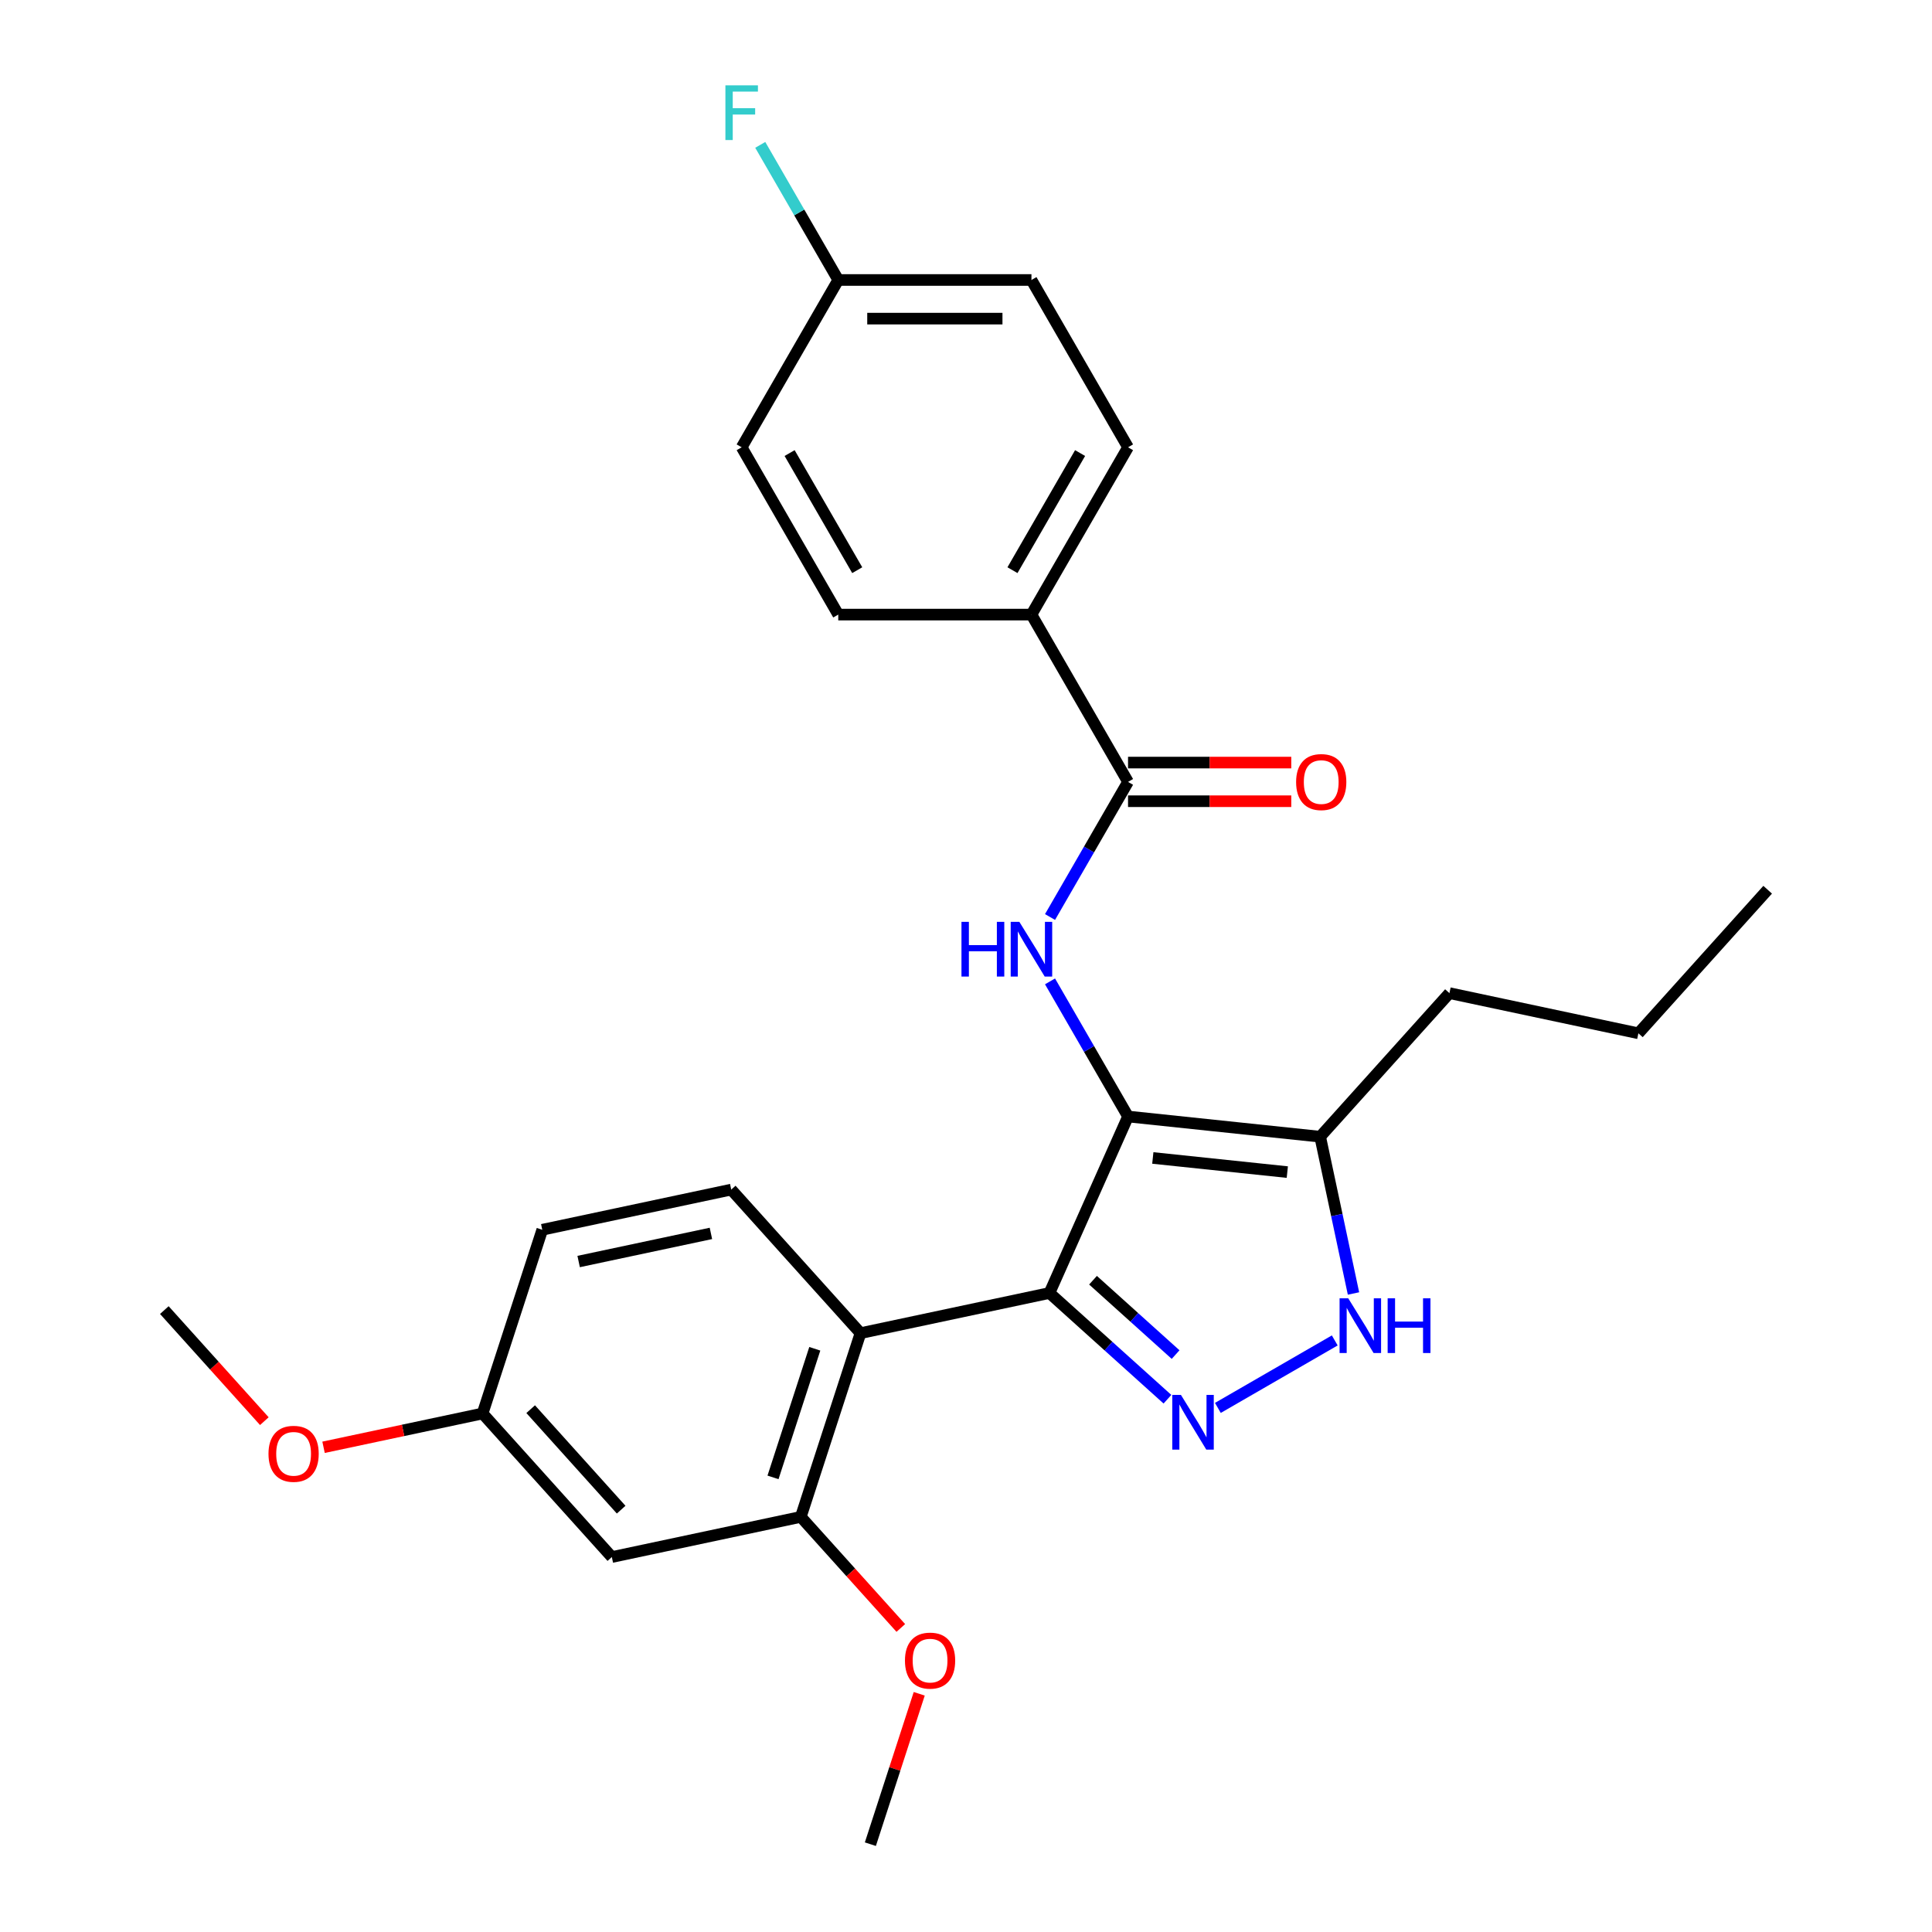 <?xml version='1.0' encoding='iso-8859-1'?>
<svg version='1.1' baseProfile='full'
              xmlns='http://www.w3.org/2000/svg'
                      xmlns:rdkit='http://www.rdkit.org/xml'
                      xmlns:xlink='http://www.w3.org/1999/xlink'
                  xml:space='preserve'
width='1000px' height='1000px' viewBox='0 0 1000 1000'>
<!-- END OF HEADER -->
<rect style='opacity:1.0;fill:#FFFFFF;stroke:none' width='1000' height='1000' x='0' y='0'> </rect>
<path class='bond-0' d='M 543.2,669.25 L 445.392,690.039' style='fill:none;fill-rule:evenodd;stroke:#000000;stroke-width:6px;stroke-linecap:butt;stroke-linejoin:miter;stroke-opacity:1' />
<path class='bond-1' d='M 543.2,669.25 L 583.87,577.902' style='fill:none;fill-rule:evenodd;stroke:#000000;stroke-width:6px;stroke-linecap:butt;stroke-linejoin:miter;stroke-opacity:1' />
<path class='bond-2' d='M 543.2,669.25 L 573.734,696.743' style='fill:none;fill-rule:evenodd;stroke:#000000;stroke-width:6px;stroke-linecap:butt;stroke-linejoin:miter;stroke-opacity:1' />
<path class='bond-2' d='M 573.734,696.743 L 604.269,724.237' style='fill:none;fill-rule:evenodd;stroke:#0000FF;stroke-width:6px;stroke-linecap:butt;stroke-linejoin:miter;stroke-opacity:1' />
<path class='bond-2' d='M 565.742,662.636 L 587.116,681.882' style='fill:none;fill-rule:evenodd;stroke:#000000;stroke-width:6px;stroke-linecap:butt;stroke-linejoin:miter;stroke-opacity:1' />
<path class='bond-2' d='M 587.116,681.882 L 608.491,701.127' style='fill:none;fill-rule:evenodd;stroke:#0000FF;stroke-width:6px;stroke-linecap:butt;stroke-linejoin:miter;stroke-opacity:1' />
<path class='bond-3' d='M 583.87,577.902 L 683.315,588.354' style='fill:none;fill-rule:evenodd;stroke:#000000;stroke-width:6px;stroke-linecap:butt;stroke-linejoin:miter;stroke-opacity:1' />
<path class='bond-3' d='M 596.696,599.358 L 666.308,606.675' style='fill:none;fill-rule:evenodd;stroke:#000000;stroke-width:6px;stroke-linecap:butt;stroke-linejoin:miter;stroke-opacity:1' />
<path class='bond-4' d='M 583.87,577.902 L 563.681,542.933' style='fill:none;fill-rule:evenodd;stroke:#000000;stroke-width:6px;stroke-linecap:butt;stroke-linejoin:miter;stroke-opacity:1' />
<path class='bond-4' d='M 563.681,542.933 L 543.492,507.964' style='fill:none;fill-rule:evenodd;stroke:#0000FF;stroke-width:6px;stroke-linecap:butt;stroke-linejoin:miter;stroke-opacity:1' />
<path class='bond-5' d='M 683.315,588.354 L 691.939,628.928' style='fill:none;fill-rule:evenodd;stroke:#000000;stroke-width:6px;stroke-linecap:butt;stroke-linejoin:miter;stroke-opacity:1' />
<path class='bond-5' d='M 691.939,628.928 L 700.564,669.503' style='fill:none;fill-rule:evenodd;stroke:#0000FF;stroke-width:6px;stroke-linecap:butt;stroke-linejoin:miter;stroke-opacity:1' />
<path class='bond-6' d='M 683.315,588.354 L 750.223,514.045' style='fill:none;fill-rule:evenodd;stroke:#000000;stroke-width:6px;stroke-linecap:butt;stroke-linejoin:miter;stroke-opacity:1' />
<path class='bond-7' d='M 690.866,693.805 L 630.365,728.735' style='fill:none;fill-rule:evenodd;stroke:#0000FF;stroke-width:6px;stroke-linecap:butt;stroke-linejoin:miter;stroke-opacity:1' />
<path class='bond-8' d='M 533.874,318.113 L 583.87,231.517' style='fill:none;fill-rule:evenodd;stroke:#000000;stroke-width:6px;stroke-linecap:butt;stroke-linejoin:miter;stroke-opacity:1' />
<path class='bond-8' d='M 524.054,295.125 L 559.051,234.507' style='fill:none;fill-rule:evenodd;stroke:#000000;stroke-width:6px;stroke-linecap:butt;stroke-linejoin:miter;stroke-opacity:1' />
<path class='bond-9' d='M 533.874,318.113 L 433.881,318.113' style='fill:none;fill-rule:evenodd;stroke:#000000;stroke-width:6px;stroke-linecap:butt;stroke-linejoin:miter;stroke-opacity:1' />
<path class='bond-10' d='M 533.874,318.113 L 583.87,404.709' style='fill:none;fill-rule:evenodd;stroke:#000000;stroke-width:6px;stroke-linecap:butt;stroke-linejoin:miter;stroke-opacity:1' />
<path class='bond-11' d='M 543.492,474.647 L 563.681,439.678' style='fill:none;fill-rule:evenodd;stroke:#0000FF;stroke-width:6px;stroke-linecap:butt;stroke-linejoin:miter;stroke-opacity:1' />
<path class='bond-11' d='M 563.681,439.678 L 583.87,404.709' style='fill:none;fill-rule:evenodd;stroke:#000000;stroke-width:6px;stroke-linecap:butt;stroke-linejoin:miter;stroke-opacity:1' />
<path class='bond-12' d='M 583.87,414.709 L 626.117,414.709' style='fill:none;fill-rule:evenodd;stroke:#000000;stroke-width:6px;stroke-linecap:butt;stroke-linejoin:miter;stroke-opacity:1' />
<path class='bond-12' d='M 626.117,414.709 L 668.364,414.709' style='fill:none;fill-rule:evenodd;stroke:#FF0000;stroke-width:6px;stroke-linecap:butt;stroke-linejoin:miter;stroke-opacity:1' />
<path class='bond-12' d='M 583.87,394.71 L 626.117,394.71' style='fill:none;fill-rule:evenodd;stroke:#000000;stroke-width:6px;stroke-linecap:butt;stroke-linejoin:miter;stroke-opacity:1' />
<path class='bond-12' d='M 626.117,394.71 L 668.364,394.71' style='fill:none;fill-rule:evenodd;stroke:#FF0000;stroke-width:6px;stroke-linecap:butt;stroke-linejoin:miter;stroke-opacity:1' />
<path class='bond-13' d='M 583.87,231.517 L 533.874,144.921' style='fill:none;fill-rule:evenodd;stroke:#000000;stroke-width:6px;stroke-linecap:butt;stroke-linejoin:miter;stroke-opacity:1' />
<path class='bond-14' d='M 533.874,144.921 L 433.881,144.921' style='fill:none;fill-rule:evenodd;stroke:#000000;stroke-width:6px;stroke-linecap:butt;stroke-linejoin:miter;stroke-opacity:1' />
<path class='bond-14' d='M 518.875,164.919 L 448.88,164.919' style='fill:none;fill-rule:evenodd;stroke:#000000;stroke-width:6px;stroke-linecap:butt;stroke-linejoin:miter;stroke-opacity:1' />
<path class='bond-15' d='M 750.223,514.045 L 848.031,534.834' style='fill:none;fill-rule:evenodd;stroke:#000000;stroke-width:6px;stroke-linecap:butt;stroke-linejoin:miter;stroke-opacity:1' />
<path class='bond-16' d='M 848.031,534.834 L 914.939,460.525' style='fill:none;fill-rule:evenodd;stroke:#000000;stroke-width:6px;stroke-linecap:butt;stroke-linejoin:miter;stroke-opacity:1' />
<path class='bond-17' d='M 316.685,805.927 L 249.777,731.618' style='fill:none;fill-rule:evenodd;stroke:#000000;stroke-width:6px;stroke-linecap:butt;stroke-linejoin:miter;stroke-opacity:1' />
<path class='bond-17' d='M 321.511,781.399 L 274.675,729.383' style='fill:none;fill-rule:evenodd;stroke:#000000;stroke-width:6px;stroke-linecap:butt;stroke-linejoin:miter;stroke-opacity:1' />
<path class='bond-18' d='M 316.685,805.927 L 414.493,785.138' style='fill:none;fill-rule:evenodd;stroke:#000000;stroke-width:6px;stroke-linecap:butt;stroke-linejoin:miter;stroke-opacity:1' />
<path class='bond-19' d='M 249.777,731.618 L 280.676,636.52' style='fill:none;fill-rule:evenodd;stroke:#000000;stroke-width:6px;stroke-linecap:butt;stroke-linejoin:miter;stroke-opacity:1' />
<path class='bond-20' d='M 249.777,731.618 L 208.622,740.366' style='fill:none;fill-rule:evenodd;stroke:#000000;stroke-width:6px;stroke-linecap:butt;stroke-linejoin:miter;stroke-opacity:1' />
<path class='bond-20' d='M 208.622,740.366 L 167.468,749.114' style='fill:none;fill-rule:evenodd;stroke:#FF0000;stroke-width:6px;stroke-linecap:butt;stroke-linejoin:miter;stroke-opacity:1' />
<path class='bond-21' d='M 280.676,636.52 L 378.484,615.73' style='fill:none;fill-rule:evenodd;stroke:#000000;stroke-width:6px;stroke-linecap:butt;stroke-linejoin:miter;stroke-opacity:1' />
<path class='bond-21' d='M 299.505,652.963 L 367.971,638.41' style='fill:none;fill-rule:evenodd;stroke:#000000;stroke-width:6px;stroke-linecap:butt;stroke-linejoin:miter;stroke-opacity:1' />
<path class='bond-22' d='M 378.484,615.73 L 445.392,690.039' style='fill:none;fill-rule:evenodd;stroke:#000000;stroke-width:6px;stroke-linecap:butt;stroke-linejoin:miter;stroke-opacity:1' />
<path class='bond-23' d='M 445.392,690.039 L 414.493,785.138' style='fill:none;fill-rule:evenodd;stroke:#000000;stroke-width:6px;stroke-linecap:butt;stroke-linejoin:miter;stroke-opacity:1' />
<path class='bond-23' d='M 421.737,698.124 L 400.108,764.693' style='fill:none;fill-rule:evenodd;stroke:#000000;stroke-width:6px;stroke-linecap:butt;stroke-linejoin:miter;stroke-opacity:1' />
<path class='bond-24' d='M 414.493,785.138 L 440.375,813.883' style='fill:none;fill-rule:evenodd;stroke:#000000;stroke-width:6px;stroke-linecap:butt;stroke-linejoin:miter;stroke-opacity:1' />
<path class='bond-24' d='M 440.375,813.883 L 466.257,842.628' style='fill:none;fill-rule:evenodd;stroke:#FF0000;stroke-width:6px;stroke-linecap:butt;stroke-linejoin:miter;stroke-opacity:1' />
<path class='bond-25' d='M 136.826,735.589 L 110.943,706.844' style='fill:none;fill-rule:evenodd;stroke:#FF0000;stroke-width:6px;stroke-linecap:butt;stroke-linejoin:miter;stroke-opacity:1' />
<path class='bond-25' d='M 110.943,706.844 L 85.061,678.099' style='fill:none;fill-rule:evenodd;stroke:#000000;stroke-width:6px;stroke-linecap:butt;stroke-linejoin:miter;stroke-opacity:1' />
<path class='bond-26' d='M 475.793,876.706 L 463.147,915.625' style='fill:none;fill-rule:evenodd;stroke:#FF0000;stroke-width:6px;stroke-linecap:butt;stroke-linejoin:miter;stroke-opacity:1' />
<path class='bond-26' d='M 463.147,915.625 L 450.501,954.545' style='fill:none;fill-rule:evenodd;stroke:#000000;stroke-width:6px;stroke-linecap:butt;stroke-linejoin:miter;stroke-opacity:1' />
<path class='bond-27' d='M 433.881,144.921 L 383.885,231.517' style='fill:none;fill-rule:evenodd;stroke:#000000;stroke-width:6px;stroke-linecap:butt;stroke-linejoin:miter;stroke-opacity:1' />
<path class='bond-28' d='M 433.881,144.921 L 413.692,109.952' style='fill:none;fill-rule:evenodd;stroke:#000000;stroke-width:6px;stroke-linecap:butt;stroke-linejoin:miter;stroke-opacity:1' />
<path class='bond-28' d='M 413.692,109.952 L 393.503,74.984' style='fill:none;fill-rule:evenodd;stroke:#33CCCC;stroke-width:6px;stroke-linecap:butt;stroke-linejoin:miter;stroke-opacity:1' />
<path class='bond-29' d='M 383.885,231.517 L 433.881,318.113' style='fill:none;fill-rule:evenodd;stroke:#000000;stroke-width:6px;stroke-linecap:butt;stroke-linejoin:miter;stroke-opacity:1' />
<path class='bond-29' d='M 408.704,234.507 L 443.701,295.125' style='fill:none;fill-rule:evenodd;stroke:#000000;stroke-width:6px;stroke-linecap:butt;stroke-linejoin:miter;stroke-opacity:1' />
<path  class='atom-3' d='M 697.845 672.002
L 707.124 687.001
Q 708.044 688.481, 709.524 691.161
Q 711.004 693.841, 711.084 694.001
L 711.084 672.002
L 714.844 672.002
L 714.844 700.32
L 710.964 700.32
L 701.005 683.921
Q 699.845 682.002, 698.605 679.802
Q 697.405 677.602, 697.045 676.922
L 697.045 700.32
L 693.365 700.32
L 693.365 672.002
L 697.845 672.002
' fill='#0000FF'/>
<path  class='atom-3' d='M 718.244 672.002
L 722.083 672.002
L 722.083 684.041
L 736.562 684.041
L 736.562 672.002
L 740.402 672.002
L 740.402 700.32
L 736.562 700.32
L 736.562 687.241
L 722.083 687.241
L 722.083 700.32
L 718.244 700.32
L 718.244 672.002
' fill='#0000FF'/>
<path  class='atom-4' d='M 611.249 721.999
L 620.528 736.998
Q 621.448 738.477, 622.928 741.157
Q 624.408 743.837, 624.488 743.997
L 624.488 721.999
L 628.248 721.999
L 628.248 750.317
L 624.368 750.317
L 614.409 733.918
Q 613.249 731.998, 612.009 729.798
Q 610.809 727.598, 610.449 726.918
L 610.449 750.317
L 606.769 750.317
L 606.769 721.999
L 611.249 721.999
' fill='#0000FF'/>
<path  class='atom-6' d='M 497.657 477.147
L 501.496 477.147
L 501.496 489.186
L 515.975 489.186
L 515.975 477.147
L 519.815 477.147
L 519.815 505.464
L 515.975 505.464
L 515.975 492.385
L 501.496 492.385
L 501.496 505.464
L 497.657 505.464
L 497.657 477.147
' fill='#0000FF'/>
<path  class='atom-6' d='M 527.614 477.147
L 536.894 492.145
Q 537.814 493.625, 539.293 496.305
Q 540.773 498.985, 540.853 499.145
L 540.853 477.147
L 544.613 477.147
L 544.613 505.464
L 540.733 505.464
L 530.774 489.066
Q 529.614 487.146, 528.374 484.946
Q 527.174 482.746, 526.814 482.066
L 526.814 505.464
L 523.135 505.464
L 523.135 477.147
L 527.614 477.147
' fill='#0000FF'/>
<path  class='atom-8' d='M 670.864 404.789
Q 670.864 397.99, 674.224 394.19
Q 677.583 390.39, 683.863 390.39
Q 690.142 390.39, 693.502 394.19
Q 696.862 397.99, 696.862 404.789
Q 696.862 411.669, 693.462 415.589
Q 690.062 419.468, 683.863 419.468
Q 677.623 419.468, 674.224 415.589
Q 670.864 411.709, 670.864 404.789
M 683.863 416.269
Q 688.182 416.269, 690.502 413.389
Q 692.862 410.469, 692.862 404.789
Q 692.862 399.23, 690.502 396.43
Q 688.182 393.59, 683.863 393.59
Q 679.543 393.59, 677.183 396.39
Q 674.863 399.19, 674.863 404.789
Q 674.863 410.509, 677.183 413.389
Q 679.543 416.269, 683.863 416.269
' fill='#FF0000'/>
<path  class='atom-19' d='M 138.97 752.488
Q 138.97 745.689, 142.33 741.889
Q 145.69 738.089, 151.969 738.089
Q 158.249 738.089, 161.609 741.889
Q 164.968 745.689, 164.968 752.488
Q 164.968 759.368, 161.569 763.287
Q 158.169 767.167, 151.969 767.167
Q 145.73 767.167, 142.33 763.287
Q 138.97 759.408, 138.97 752.488
M 151.969 763.967
Q 156.289 763.967, 158.609 761.087
Q 160.969 758.168, 160.969 752.488
Q 160.969 746.928, 158.609 744.129
Q 156.289 741.289, 151.969 741.289
Q 147.65 741.289, 145.29 744.089
Q 142.97 746.888, 142.97 752.488
Q 142.97 758.208, 145.29 761.087
Q 147.65 763.967, 151.969 763.967
' fill='#FF0000'/>
<path  class='atom-21' d='M 468.402 859.527
Q 468.402 852.727, 471.761 848.928
Q 475.121 845.128, 481.401 845.128
Q 487.68 845.128, 491.04 848.928
Q 494.4 852.727, 494.4 859.527
Q 494.4 866.406, 491 870.326
Q 487.6 874.206, 481.401 874.206
Q 475.161 874.206, 471.761 870.326
Q 468.402 866.446, 468.402 859.527
M 481.401 871.006
Q 485.72 871.006, 488.04 868.126
Q 490.4 865.206, 490.4 859.527
Q 490.4 853.967, 488.04 851.167
Q 485.72 848.328, 481.401 848.328
Q 477.081 848.328, 474.721 851.127
Q 472.401 853.927, 472.401 859.527
Q 472.401 865.246, 474.721 868.126
Q 477.081 871.006, 481.401 871.006
' fill='#FF0000'/>
<path  class='atom-27' d='M 375.466 44.166
L 392.304 44.166
L 392.304 47.406
L 379.265 47.406
L 379.265 56.005
L 390.864 56.005
L 390.864 59.285
L 379.265 59.285
L 379.265 72.484
L 375.466 72.484
L 375.466 44.166
' fill='#33CCCC'/>
</svg>
